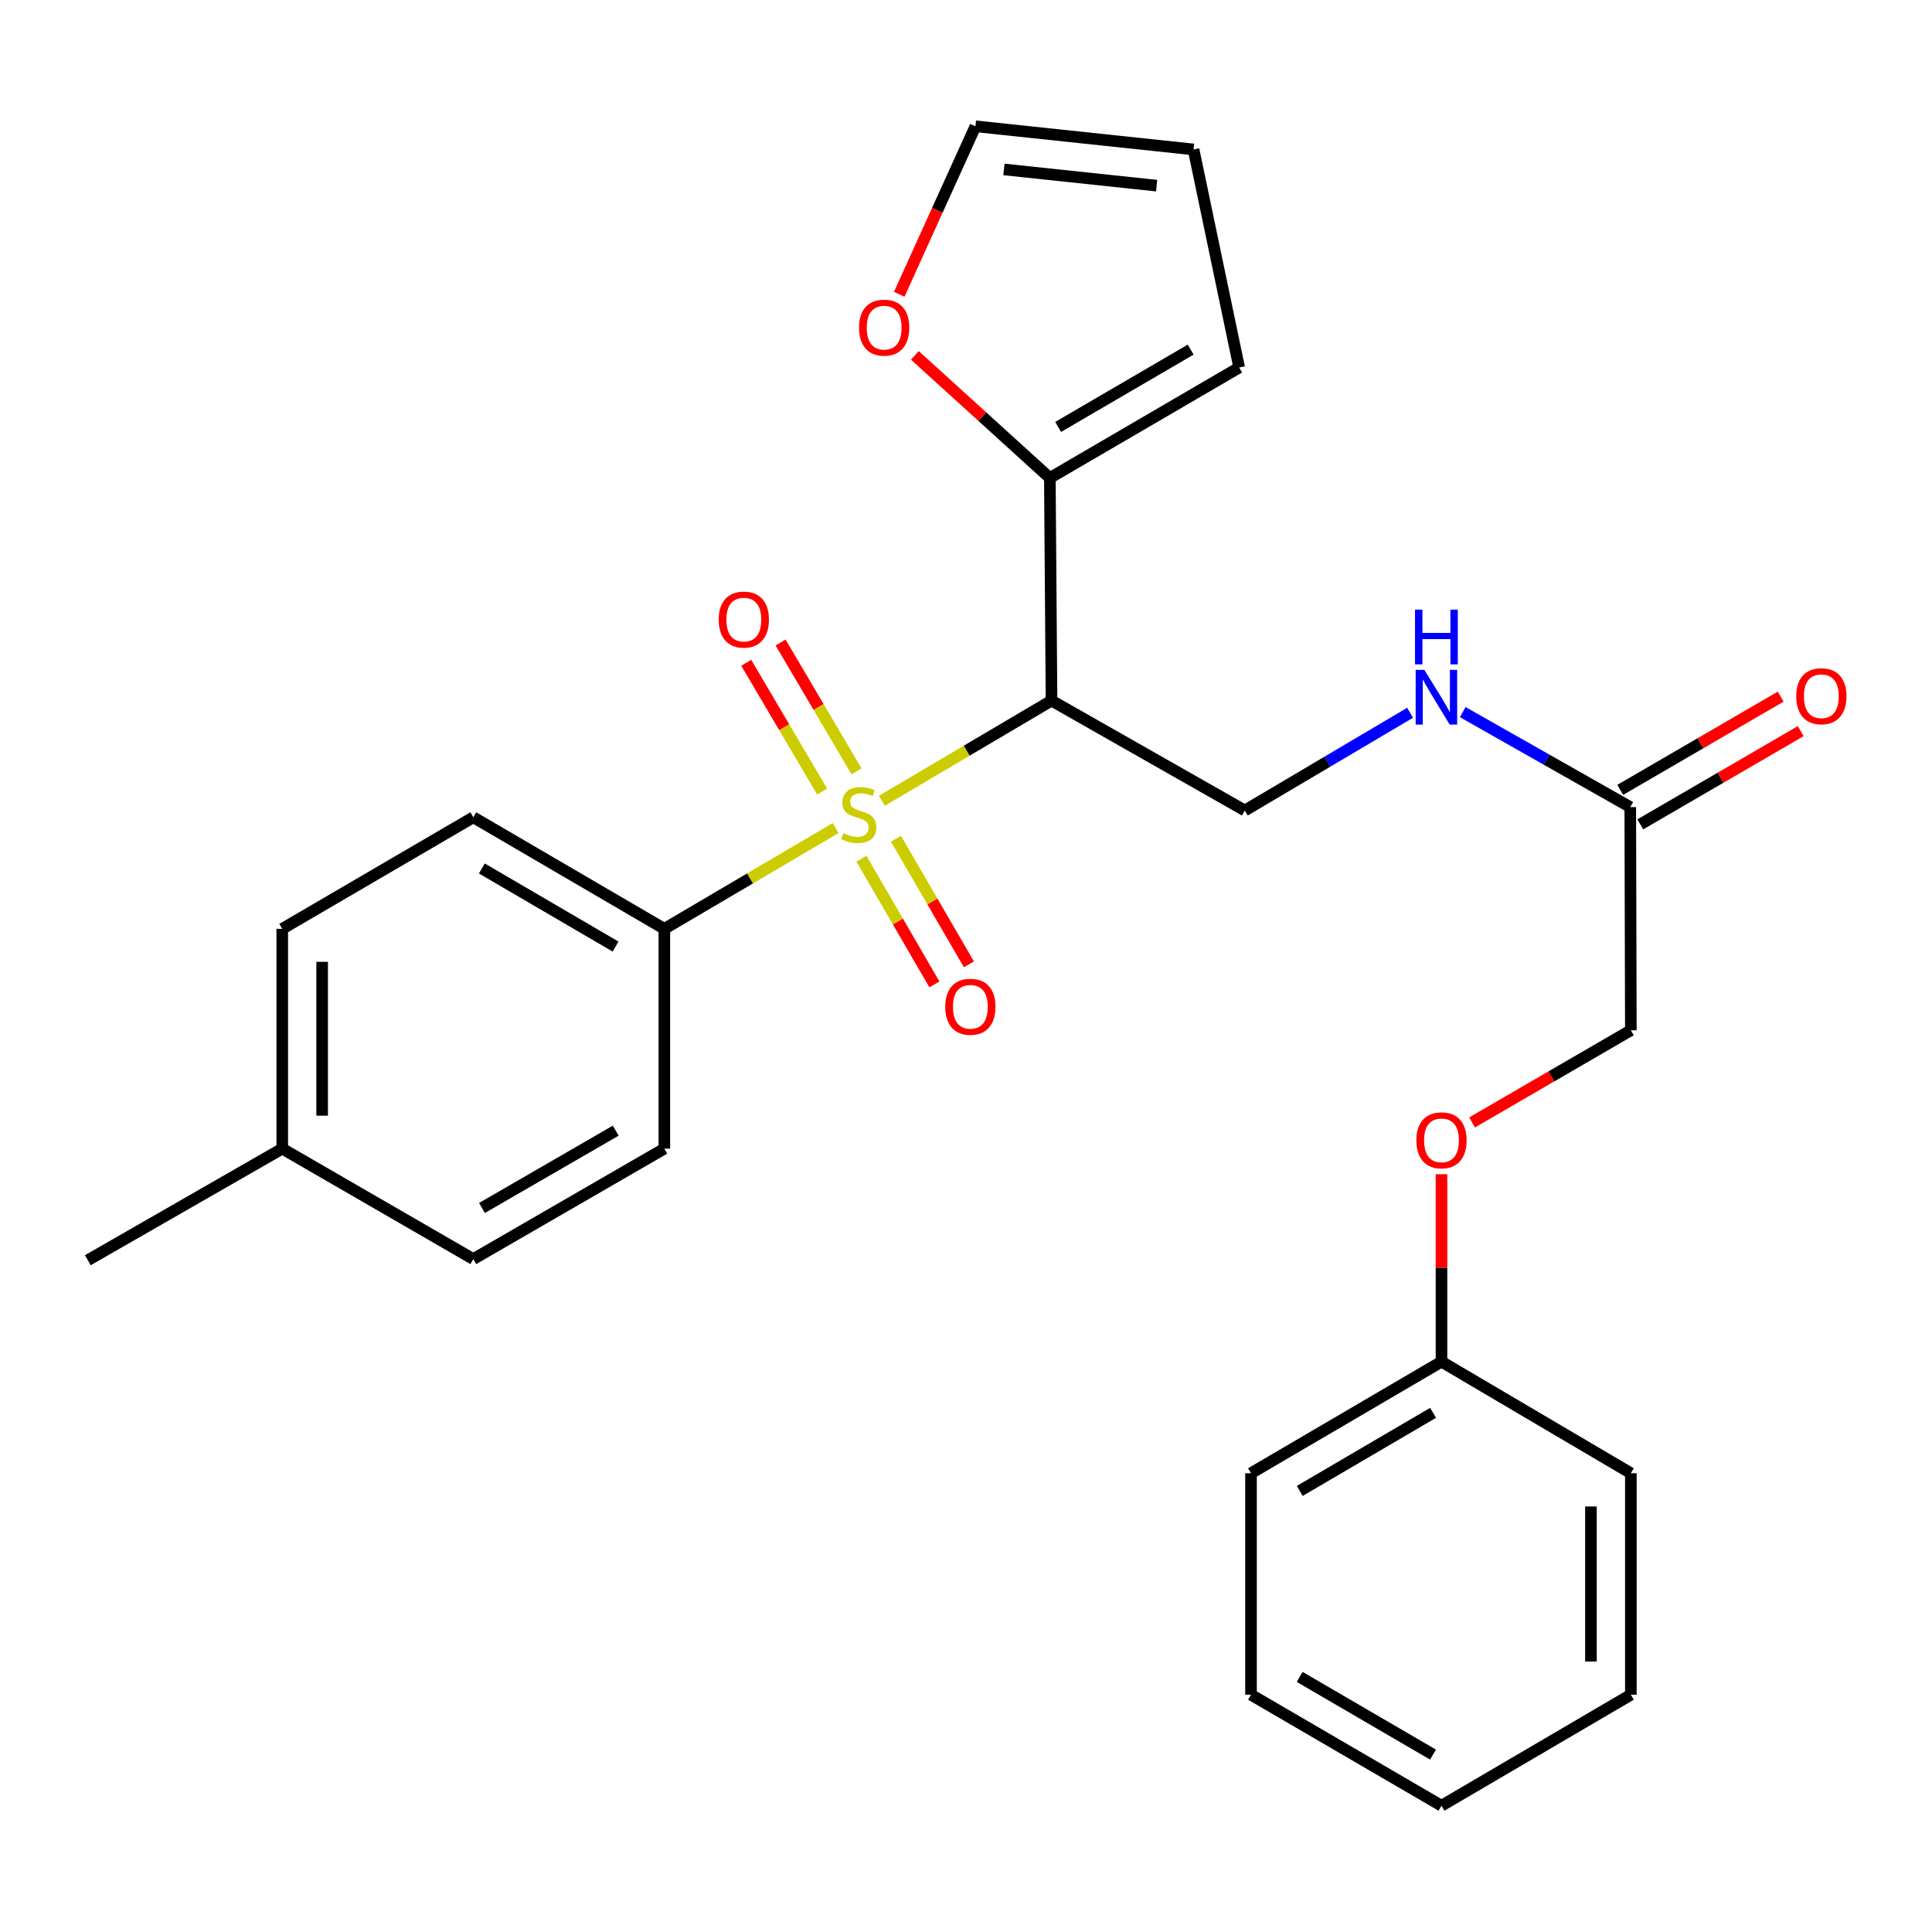 <?xml version='1.0' encoding='iso-8859-1'?>
<svg version='1.1' baseProfile='full'
              xmlns='http://www.w3.org/2000/svg'
                      xmlns:rdkit='http://www.rdkit.org/xml'
                      xmlns:xlink='http://www.w3.org/1999/xlink'
                  xml:space='preserve'
width='1000px' height='1000px' viewBox='0 0 1000 1000'>
<!-- END OF HEADER -->
<rect style='opacity:1.0;fill:#FFFFFF;stroke:none' width='1000' height='1000' x='0' y='0'> </rect>
<path class='bond-0' d='M 456.479,414.469 L 500.373,388.547' style='fill:none;fill-rule:evenodd;stroke:#CCCC00;stroke-width:6px;stroke-linecap:butt;stroke-linejoin:miter;stroke-opacity:1' />
<path class='bond-0' d='M 500.373,388.547 L 544.267,362.624' style='fill:none;fill-rule:evenodd;stroke:#000000;stroke-width:6px;stroke-linecap:butt;stroke-linejoin:miter;stroke-opacity:1' />
<path class='bond-2' d='M 432.503,428.604 L 388.184,454.687' style='fill:none;fill-rule:evenodd;stroke:#CCCC00;stroke-width:6px;stroke-linecap:butt;stroke-linejoin:miter;stroke-opacity:1' />
<path class='bond-2' d='M 388.184,454.687 L 343.865,480.77' style='fill:none;fill-rule:evenodd;stroke:#000000;stroke-width:6px;stroke-linecap:butt;stroke-linejoin:miter;stroke-opacity:1' />
<path class='bond-4' d='M 445.881,444.483 L 464.763,477.003' style='fill:none;fill-rule:evenodd;stroke:#CCCC00;stroke-width:6px;stroke-linecap:butt;stroke-linejoin:miter;stroke-opacity:1' />
<path class='bond-4' d='M 464.763,477.003 L 483.645,509.523' style='fill:none;fill-rule:evenodd;stroke:#FF0000;stroke-width:6px;stroke-linecap:butt;stroke-linejoin:miter;stroke-opacity:1' />
<path class='bond-4' d='M 463.742,434.113 L 482.624,466.633' style='fill:none;fill-rule:evenodd;stroke:#CCCC00;stroke-width:6px;stroke-linecap:butt;stroke-linejoin:miter;stroke-opacity:1' />
<path class='bond-4' d='M 482.624,466.633 L 501.505,499.152' style='fill:none;fill-rule:evenodd;stroke:#FF0000;stroke-width:6px;stroke-linecap:butt;stroke-linejoin:miter;stroke-opacity:1' />
<path class='bond-5' d='M 443.346,399.249 L 423.689,365.908' style='fill:none;fill-rule:evenodd;stroke:#CCCC00;stroke-width:6px;stroke-linecap:butt;stroke-linejoin:miter;stroke-opacity:1' />
<path class='bond-5' d='M 423.689,365.908 L 404.032,332.568' style='fill:none;fill-rule:evenodd;stroke:#FF0000;stroke-width:6px;stroke-linecap:butt;stroke-linejoin:miter;stroke-opacity:1' />
<path class='bond-5' d='M 425.555,409.738 L 405.898,376.398' style='fill:none;fill-rule:evenodd;stroke:#CCCC00;stroke-width:6px;stroke-linecap:butt;stroke-linejoin:miter;stroke-opacity:1' />
<path class='bond-5' d='M 405.898,376.398 L 386.241,343.057' style='fill:none;fill-rule:evenodd;stroke:#FF0000;stroke-width:6px;stroke-linecap:butt;stroke-linejoin:miter;stroke-opacity:1' />
<path class='bond-1' d='M 544.267,362.624 L 543.395,247.393' style='fill:none;fill-rule:evenodd;stroke:#000000;stroke-width:6px;stroke-linecap:butt;stroke-linejoin:miter;stroke-opacity:1' />
<path class='bond-3' d='M 544.267,362.624 L 644.318,419.511' style='fill:none;fill-rule:evenodd;stroke:#000000;stroke-width:6px;stroke-linecap:butt;stroke-linejoin:miter;stroke-opacity:1' />
<path class='bond-7' d='M 543.395,247.393 L 508.465,215.669' style='fill:none;fill-rule:evenodd;stroke:#000000;stroke-width:6px;stroke-linecap:butt;stroke-linejoin:miter;stroke-opacity:1' />
<path class='bond-7' d='M 508.465,215.669 L 473.536,183.946' style='fill:none;fill-rule:evenodd;stroke:#FF0000;stroke-width:6px;stroke-linecap:butt;stroke-linejoin:miter;stroke-opacity:1' />
<path class='bond-9' d='M 543.395,247.393 L 641.393,190.23' style='fill:none;fill-rule:evenodd;stroke:#000000;stroke-width:6px;stroke-linecap:butt;stroke-linejoin:miter;stroke-opacity:1' />
<path class='bond-9' d='M 547.689,220.979 L 616.287,180.965' style='fill:none;fill-rule:evenodd;stroke:#000000;stroke-width:6px;stroke-linecap:butt;stroke-linejoin:miter;stroke-opacity:1' />
<path class='bond-13' d='M 343.865,480.77 L 244.984,423.022' style='fill:none;fill-rule:evenodd;stroke:#000000;stroke-width:6px;stroke-linecap:butt;stroke-linejoin:miter;stroke-opacity:1' />
<path class='bond-13' d='M 318.618,489.942 L 249.401,449.519' style='fill:none;fill-rule:evenodd;stroke:#000000;stroke-width:6px;stroke-linecap:butt;stroke-linejoin:miter;stroke-opacity:1' />
<path class='bond-14' d='M 343.865,480.77 L 343.865,594.533' style='fill:none;fill-rule:evenodd;stroke:#000000;stroke-width:6px;stroke-linecap:butt;stroke-linejoin:miter;stroke-opacity:1' />
<path class='bond-8' d='M 644.318,419.511 L 687.092,394.217' style='fill:none;fill-rule:evenodd;stroke:#000000;stroke-width:6px;stroke-linecap:butt;stroke-linejoin:miter;stroke-opacity:1' />
<path class='bond-8' d='M 687.092,394.217 L 729.866,368.923' style='fill:none;fill-rule:evenodd;stroke:#0000FF;stroke-width:6px;stroke-linecap:butt;stroke-linejoin:miter;stroke-opacity:1' />
<path class='bond-6' d='M 843.825,417.756 L 800.468,393.174' style='fill:none;fill-rule:evenodd;stroke:#000000;stroke-width:6px;stroke-linecap:butt;stroke-linejoin:miter;stroke-opacity:1' />
<path class='bond-6' d='M 800.468,393.174 L 757.11,368.593' style='fill:none;fill-rule:evenodd;stroke:#0000FF;stroke-width:6px;stroke-linecap:butt;stroke-linejoin:miter;stroke-opacity:1' />
<path class='bond-12' d='M 849.013,426.684 L 890.535,402.556' style='fill:none;fill-rule:evenodd;stroke:#000000;stroke-width:6px;stroke-linecap:butt;stroke-linejoin:miter;stroke-opacity:1' />
<path class='bond-12' d='M 890.535,402.556 L 932.058,378.428' style='fill:none;fill-rule:evenodd;stroke:#FF0000;stroke-width:6px;stroke-linecap:butt;stroke-linejoin:miter;stroke-opacity:1' />
<path class='bond-12' d='M 838.637,408.827 L 880.159,384.699' style='fill:none;fill-rule:evenodd;stroke:#000000;stroke-width:6px;stroke-linecap:butt;stroke-linejoin:miter;stroke-opacity:1' />
<path class='bond-12' d='M 880.159,384.699 L 921.681,360.571' style='fill:none;fill-rule:evenodd;stroke:#FF0000;stroke-width:6px;stroke-linecap:butt;stroke-linejoin:miter;stroke-opacity:1' />
<path class='bond-16' d='M 843.825,417.756 L 844.123,533.274' style='fill:none;fill-rule:evenodd;stroke:#000000;stroke-width:6px;stroke-linecap:butt;stroke-linejoin:miter;stroke-opacity:1' />
<path class='bond-10' d='M 465.433,152.329 L 485.161,108.845' style='fill:none;fill-rule:evenodd;stroke:#FF0000;stroke-width:6px;stroke-linecap:butt;stroke-linejoin:miter;stroke-opacity:1' />
<path class='bond-10' d='M 485.161,108.845 L 504.889,65.361' style='fill:none;fill-rule:evenodd;stroke:#000000;stroke-width:6px;stroke-linecap:butt;stroke-linejoin:miter;stroke-opacity:1' />
<path class='bond-11' d='M 641.393,190.23 L 617.78,77.351' style='fill:none;fill-rule:evenodd;stroke:#000000;stroke-width:6px;stroke-linecap:butt;stroke-linejoin:miter;stroke-opacity:1' />
<path class='bond-28' d='M 504.889,65.361 L 617.78,77.351' style='fill:none;fill-rule:evenodd;stroke:#000000;stroke-width:6px;stroke-linecap:butt;stroke-linejoin:miter;stroke-opacity:1' />
<path class='bond-28' d='M 519.641,87.697 L 598.665,96.09' style='fill:none;fill-rule:evenodd;stroke:#000000;stroke-width:6px;stroke-linecap:butt;stroke-linejoin:miter;stroke-opacity:1' />
<path class='bond-18' d='M 244.984,423.022 L 146.091,480.77' style='fill:none;fill-rule:evenodd;stroke:#000000;stroke-width:6px;stroke-linecap:butt;stroke-linejoin:miter;stroke-opacity:1' />
<path class='bond-17' d='M 343.865,594.533 L 244.984,651.695' style='fill:none;fill-rule:evenodd;stroke:#000000;stroke-width:6px;stroke-linecap:butt;stroke-linejoin:miter;stroke-opacity:1' />
<path class='bond-17' d='M 318.697,585.227 L 249.48,625.241' style='fill:none;fill-rule:evenodd;stroke:#000000;stroke-width:6px;stroke-linecap:butt;stroke-linejoin:miter;stroke-opacity:1' />
<path class='bond-15' d='M 761.947,580.962 L 803.035,557.118' style='fill:none;fill-rule:evenodd;stroke:#FF0000;stroke-width:6px;stroke-linecap:butt;stroke-linejoin:miter;stroke-opacity:1' />
<path class='bond-15' d='M 803.035,557.118 L 844.123,533.274' style='fill:none;fill-rule:evenodd;stroke:#000000;stroke-width:6px;stroke-linecap:butt;stroke-linejoin:miter;stroke-opacity:1' />
<path class='bond-20' d='M 746.114,607.776 L 746.114,656.286' style='fill:none;fill-rule:evenodd;stroke:#FF0000;stroke-width:6px;stroke-linecap:butt;stroke-linejoin:miter;stroke-opacity:1' />
<path class='bond-20' d='M 746.114,656.286 L 746.114,704.796' style='fill:none;fill-rule:evenodd;stroke:#000000;stroke-width:6px;stroke-linecap:butt;stroke-linejoin:miter;stroke-opacity:1' />
<path class='bond-19' d='M 244.984,651.695 L 146.091,594.533' style='fill:none;fill-rule:evenodd;stroke:#000000;stroke-width:6px;stroke-linecap:butt;stroke-linejoin:miter;stroke-opacity:1' />
<path class='bond-27' d='M 146.091,480.77 L 146.091,594.533' style='fill:none;fill-rule:evenodd;stroke:#000000;stroke-width:6px;stroke-linecap:butt;stroke-linejoin:miter;stroke-opacity:1' />
<path class='bond-27' d='M 166.744,497.834 L 166.744,577.468' style='fill:none;fill-rule:evenodd;stroke:#000000;stroke-width:6px;stroke-linecap:butt;stroke-linejoin:miter;stroke-opacity:1' />
<path class='bond-21' d='M 146.091,594.533 L 45.455,652.292' style='fill:none;fill-rule:evenodd;stroke:#000000;stroke-width:6px;stroke-linecap:butt;stroke-linejoin:miter;stroke-opacity:1' />
<path class='bond-22' d='M 746.114,704.796 L 647.52,762.544' style='fill:none;fill-rule:evenodd;stroke:#000000;stroke-width:6px;stroke-linecap:butt;stroke-linejoin:miter;stroke-opacity:1' />
<path class='bond-22' d='M 741.763,731.279 L 672.747,771.703' style='fill:none;fill-rule:evenodd;stroke:#000000;stroke-width:6px;stroke-linecap:butt;stroke-linejoin:miter;stroke-opacity:1' />
<path class='bond-23' d='M 746.114,704.796 L 844.123,762.544' style='fill:none;fill-rule:evenodd;stroke:#000000;stroke-width:6px;stroke-linecap:butt;stroke-linejoin:miter;stroke-opacity:1' />
<path class='bond-25' d='M 647.52,762.544 L 647.52,877.19' style='fill:none;fill-rule:evenodd;stroke:#000000;stroke-width:6px;stroke-linecap:butt;stroke-linejoin:miter;stroke-opacity:1' />
<path class='bond-24' d='M 844.123,762.544 L 844.123,877.19' style='fill:none;fill-rule:evenodd;stroke:#000000;stroke-width:6px;stroke-linecap:butt;stroke-linejoin:miter;stroke-opacity:1' />
<path class='bond-24' d='M 823.47,779.741 L 823.47,859.993' style='fill:none;fill-rule:evenodd;stroke:#000000;stroke-width:6px;stroke-linecap:butt;stroke-linejoin:miter;stroke-opacity:1' />
<path class='bond-26' d='M 844.123,877.19 L 746.114,934.639' style='fill:none;fill-rule:evenodd;stroke:#000000;stroke-width:6px;stroke-linecap:butt;stroke-linejoin:miter;stroke-opacity:1' />
<path class='bond-29' d='M 647.52,877.19 L 746.114,934.639' style='fill:none;fill-rule:evenodd;stroke:#000000;stroke-width:6px;stroke-linecap:butt;stroke-linejoin:miter;stroke-opacity:1' />
<path class='bond-29' d='M 672.707,867.963 L 741.723,908.177' style='fill:none;fill-rule:evenodd;stroke:#000000;stroke-width:6px;stroke-linecap:butt;stroke-linejoin:miter;stroke-opacity:1' />
<path  class='atom-0' d='M 436.502 431.262
Q 436.822 431.382, 438.142 431.942
Q 439.462 432.502, 440.902 432.862
Q 442.382 433.182, 443.822 433.182
Q 446.502 433.182, 448.062 431.902
Q 449.622 430.582, 449.622 428.302
Q 449.622 426.742, 448.822 425.782
Q 448.062 424.822, 446.862 424.302
Q 445.662 423.782, 443.662 423.182
Q 441.142 422.422, 439.622 421.702
Q 438.142 420.982, 437.062 419.462
Q 436.022 417.942, 436.022 415.382
Q 436.022 411.822, 438.422 409.622
Q 440.862 407.422, 445.662 407.422
Q 448.942 407.422, 452.662 408.982
L 451.742 412.062
Q 448.342 410.662, 445.782 410.662
Q 443.022 410.662, 441.502 411.822
Q 439.982 412.942, 440.022 414.902
Q 440.022 416.422, 440.782 417.342
Q 441.582 418.262, 442.702 418.782
Q 443.862 419.302, 445.782 419.902
Q 448.342 420.702, 449.862 421.502
Q 451.382 422.302, 452.462 423.942
Q 453.582 425.542, 453.582 428.302
Q 453.582 432.222, 450.942 434.342
Q 448.342 436.422, 443.982 436.422
Q 441.462 436.422, 439.542 435.862
Q 437.662 435.342, 435.422 434.422
L 436.502 431.262
' fill='#CCCC00'/>
<path  class='atom-5' d='M 489.261 521.1
Q 489.261 514.3, 492.621 510.5
Q 495.981 506.7, 502.261 506.7
Q 508.541 506.7, 511.901 510.5
Q 515.261 514.3, 515.261 521.1
Q 515.261 527.98, 511.861 531.9
Q 508.461 535.78, 502.261 535.78
Q 496.021 535.78, 492.621 531.9
Q 489.261 528.02, 489.261 521.1
M 502.261 532.58
Q 506.581 532.58, 508.901 529.7
Q 511.261 526.78, 511.261 521.1
Q 511.261 515.54, 508.901 512.74
Q 506.581 509.9, 502.261 509.9
Q 497.941 509.9, 495.581 512.7
Q 493.261 515.5, 493.261 521.1
Q 493.261 526.82, 495.581 529.7
Q 497.941 532.58, 502.261 532.58
' fill='#FF0000'/>
<path  class='atom-6' d='M 371.999 320.698
Q 371.999 313.898, 375.359 310.098
Q 378.719 306.298, 384.999 306.298
Q 391.279 306.298, 394.639 310.098
Q 397.999 313.898, 397.999 320.698
Q 397.999 327.578, 394.599 331.498
Q 391.199 335.378, 384.999 335.378
Q 378.759 335.378, 375.359 331.498
Q 371.999 327.618, 371.999 320.698
M 384.999 332.178
Q 389.319 332.178, 391.639 329.298
Q 393.999 326.378, 393.999 320.698
Q 393.999 315.138, 391.639 312.338
Q 389.319 309.498, 384.999 309.498
Q 380.679 309.498, 378.319 312.298
Q 375.999 315.098, 375.999 320.698
Q 375.999 326.418, 378.319 329.298
Q 380.679 332.178, 384.999 332.178
' fill='#FF0000'/>
<path  class='atom-8' d='M 444.64 169.588
Q 444.64 162.788, 448 158.988
Q 451.36 155.188, 457.64 155.188
Q 463.92 155.188, 467.28 158.988
Q 470.64 162.788, 470.64 169.588
Q 470.64 176.468, 467.24 180.388
Q 463.84 184.268, 457.64 184.268
Q 451.4 184.268, 448 180.388
Q 444.64 176.508, 444.64 169.588
M 457.64 181.068
Q 461.96 181.068, 464.28 178.188
Q 466.64 175.268, 466.64 169.588
Q 466.64 164.028, 464.28 161.228
Q 461.96 158.388, 457.64 158.388
Q 453.32 158.388, 450.96 161.188
Q 448.64 163.988, 448.64 169.588
Q 448.64 175.308, 450.96 178.188
Q 453.32 181.068, 457.64 181.068
' fill='#FF0000'/>
<path  class='atom-9' d='M 737.227 346.709
L 746.507 361.709
Q 747.427 363.189, 748.907 365.869
Q 750.387 368.549, 750.467 368.709
L 750.467 346.709
L 754.227 346.709
L 754.227 375.029
L 750.347 375.029
L 740.387 358.629
Q 739.227 356.709, 737.987 354.509
Q 736.787 352.309, 736.427 351.629
L 736.427 375.029
L 732.747 375.029
L 732.747 346.709
L 737.227 346.709
' fill='#0000FF'/>
<path  class='atom-9' d='M 732.407 315.557
L 736.247 315.557
L 736.247 327.597
L 750.727 327.597
L 750.727 315.557
L 754.567 315.557
L 754.567 343.877
L 750.727 343.877
L 750.727 330.797
L 736.247 330.797
L 736.247 343.877
L 732.407 343.877
L 732.407 315.557
' fill='#0000FF'/>
<path  class='atom-13' d='M 929.729 360.363
Q 929.729 353.563, 933.089 349.763
Q 936.449 345.963, 942.729 345.963
Q 949.009 345.963, 952.369 349.763
Q 955.729 353.563, 955.729 360.363
Q 955.729 367.243, 952.329 371.163
Q 948.929 375.043, 942.729 375.043
Q 936.489 375.043, 933.089 371.163
Q 929.729 367.283, 929.729 360.363
M 942.729 371.843
Q 947.049 371.843, 949.369 368.963
Q 951.729 366.043, 951.729 360.363
Q 951.729 354.803, 949.369 352.003
Q 947.049 349.163, 942.729 349.163
Q 938.409 349.163, 936.049 351.963
Q 933.729 354.763, 933.729 360.363
Q 933.729 366.083, 936.049 368.963
Q 938.409 371.843, 942.729 371.843
' fill='#FF0000'/>
<path  class='atom-16' d='M 733.114 590.23
Q 733.114 583.43, 736.474 579.63
Q 739.834 575.83, 746.114 575.83
Q 752.394 575.83, 755.754 579.63
Q 759.114 583.43, 759.114 590.23
Q 759.114 597.11, 755.714 601.03
Q 752.314 604.91, 746.114 604.91
Q 739.874 604.91, 736.474 601.03
Q 733.114 597.15, 733.114 590.23
M 746.114 601.71
Q 750.434 601.71, 752.754 598.83
Q 755.114 595.91, 755.114 590.23
Q 755.114 584.67, 752.754 581.87
Q 750.434 579.03, 746.114 579.03
Q 741.794 579.03, 739.434 581.83
Q 737.114 584.63, 737.114 590.23
Q 737.114 595.95, 739.434 598.83
Q 741.794 601.71, 746.114 601.71
' fill='#FF0000'/>
</svg>
